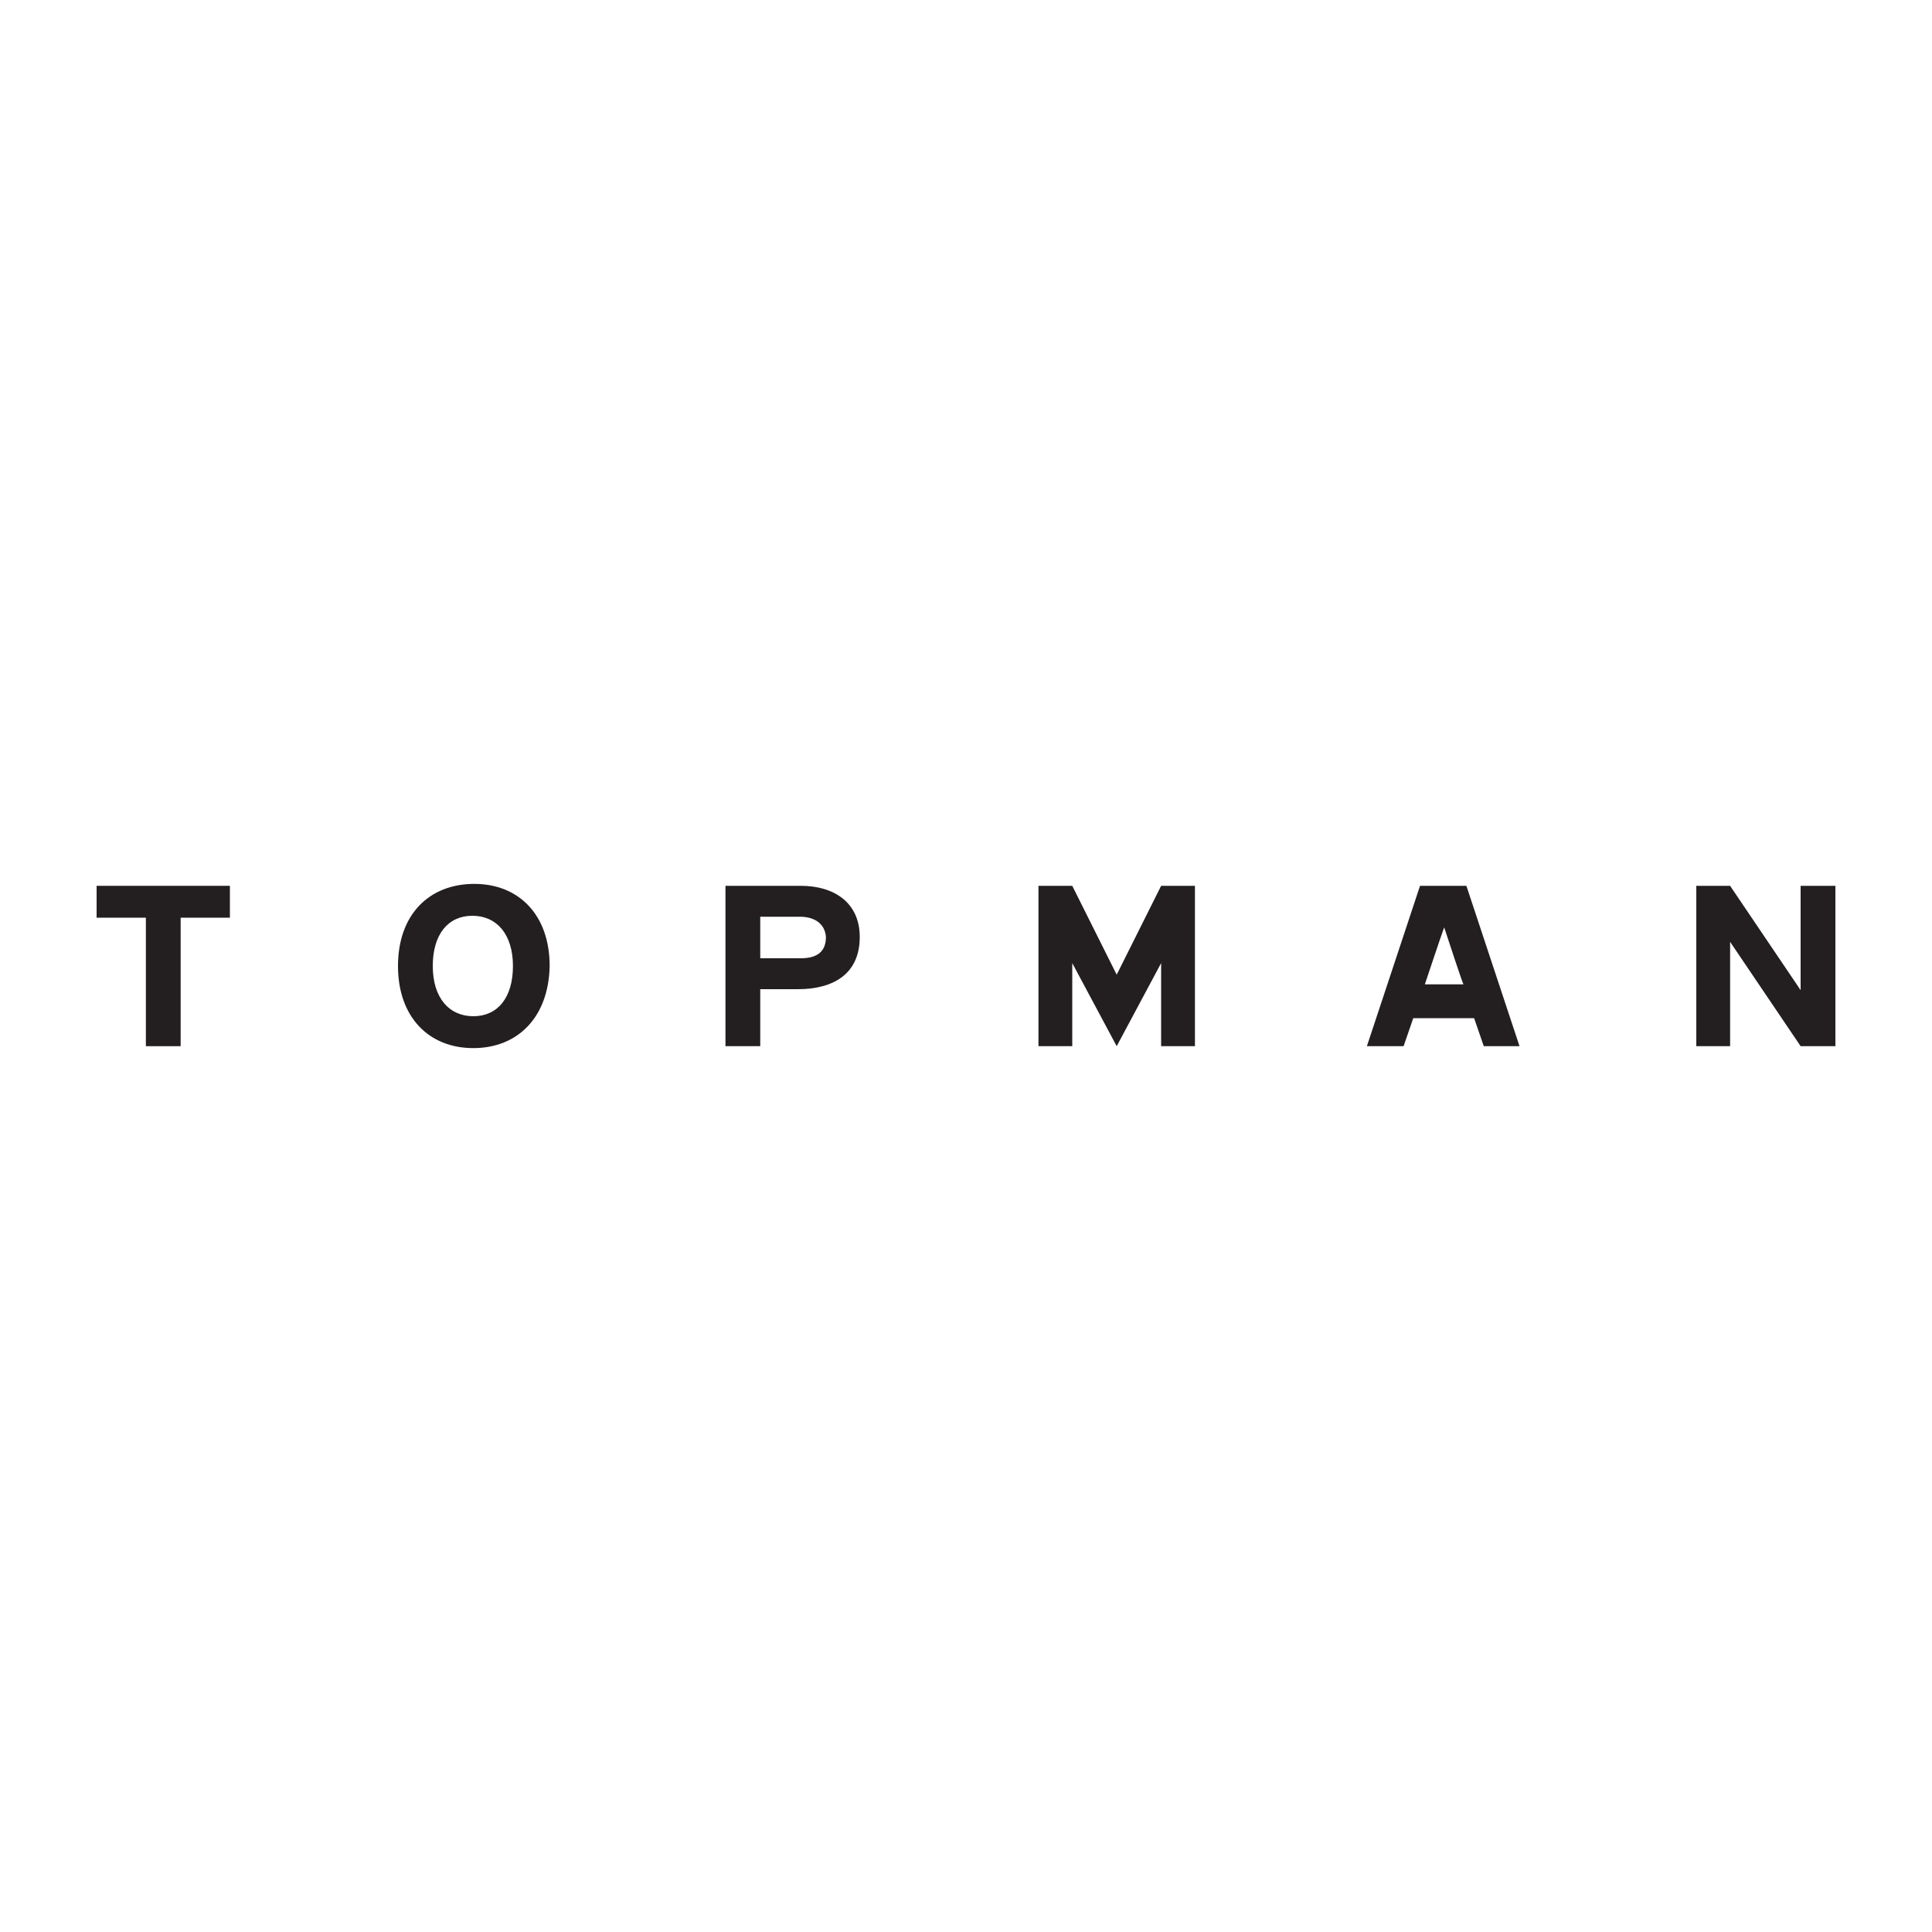 <?xml version="1.0" encoding="utf-8"?>
<!-- Generator: Adobe Illustrator 22.1.0, SVG Export Plug-In . SVG Version: 6.00 Build 0)  -->
<svg version="1.1" id="Layer_1" xmlns="http://www.w3.org/2000/svg" xmlns:xlink="http://www.w3.org/1999/xlink" x="0px" y="0px"
	 viewBox="0 0 200 200" style="enable-background:new 0 0 200 200;" xml:space="preserve">
<style type="text/css">
	.st0{fill:#231F20;}
</style>
<g>
	<polygon class="st0" points="120.2,91.7 115.6,100.9 111,91.7 107.5,91.7 107.5,108.3 111,108.3 111,99.7 115.6,108.3 120.2,99.7 
		120.2,108.3 123.7,108.3 123.7,91.7 	"/>
	<path class="st0" d="M82.6,102.4h-3.9v5.9h-3.6V91.7h7.8c3.4,0,6.1,1.7,6.1,5.3C89,100.8,86.3,102.4,82.6,102.4 M82.8,94.9h-4.1
		v4.3h4.2c1.7,0,2.6-0.7,2.6-2.2C85.4,95.6,84.3,94.9,82.8,94.9"/>
	<polygon class="st0" points="10,91.7 10,95 15.1,95 15.1,108.3 18.7,108.3 18.7,95 23.8,95 23.8,91.7 	"/>
	<path class="st0" d="M49,108.5c-4.6,0-7.8-3.2-7.8-8.5c0-5.3,3.2-8.5,7.9-8.5c4.6,0,7.8,3.2,7.8,8.5
		C56.8,105.3,53.6,108.5,49,108.5 M48.9,94.8c-2.5,0-4.1,1.9-4.1,5.2c0,3.3,1.7,5.2,4.2,5.2c2.5,0,4.1-1.9,4.1-5.2
		C53.1,96.7,51.4,94.8,48.9,94.8"/>
	<path class="st0" d="M149.5,96c-0.3,0.8-2,5.9-2,5.9h4C151.4,101.8,149.9,97.2,149.5,96 M153.6,108.3l-1-2.9l-6.3,0l-1,2.9h-3.8
		l5.5-16.6h4.8l5.5,16.6L153.6,108.3z"/>
	<polygon class="st0" points="186.4,91.7 186.4,102.5 179.1,91.7 175.6,91.7 175.6,108.3 179.1,108.3 179.1,101.3 179.1,97.5 
		186.4,108.3 190,108.3 190,91.7 	"/>
</g>
</svg>

